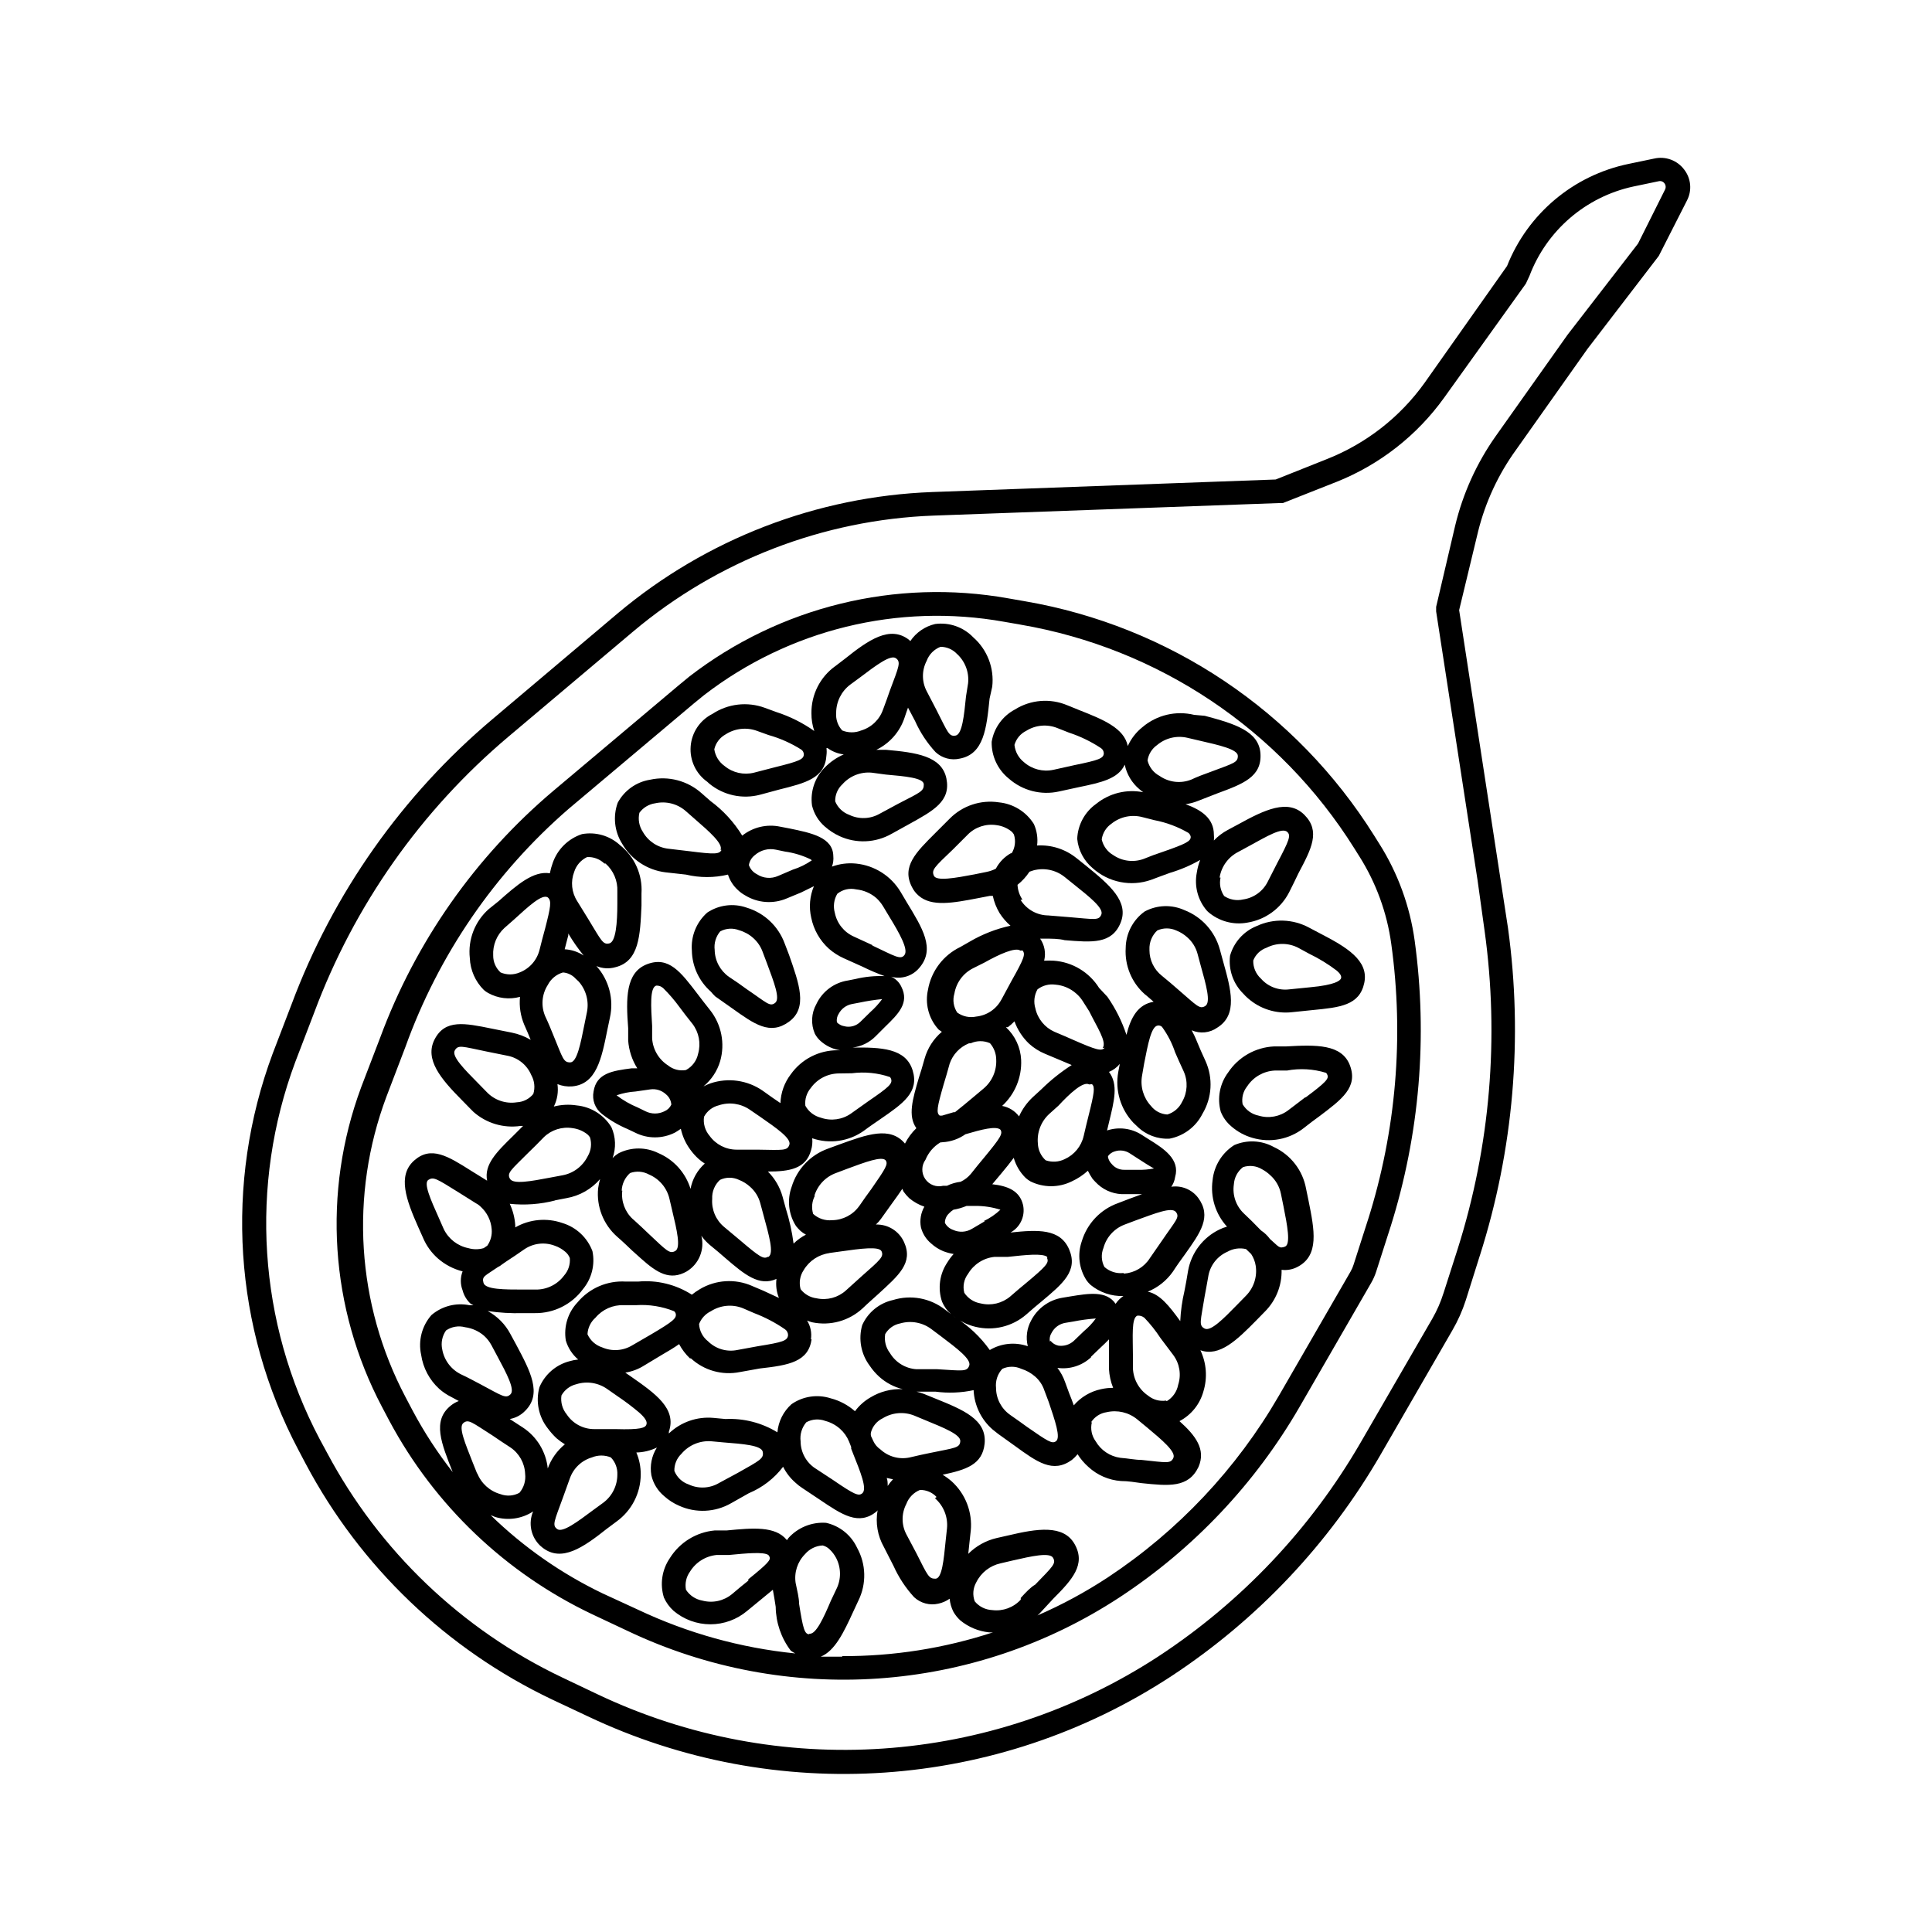 <?xml version="1.0" encoding="UTF-8"?>
<!-- The Best Svg Icon site in the world: iconSvg.co, Visit us! https://iconsvg.co -->
<svg fill="#000000" width="800px" height="800px" version="1.1" viewBox="144 144 512 512" xmlns="http://www.w3.org/2000/svg">
 <g>
  <path d="m582.33 186.03-6.75 1.41h-0.004c-14.602 3.023-26.699 13.191-32.191 27.055l-21.867 30.984c-6.484 9.055-15.441 16.047-25.793 20.152l-13.652 5.441-91.039 3.324c-30.578 1.148-59.902 12.457-83.332 32.145l-33.098 27.961c-23.973 20.188-42.332 46.215-53.305 75.57l-5.039 13.148c-12.797 34.371-10.324 72.566 6.805 105l1.965 3.727c14.484 27.27 37.359 49.156 65.242 62.422l9.422 4.434c49.906 23.711 108.57 19.684 154.77-10.629 22.785-14.988 41.762-35.086 55.418-58.695l18.992-32.898c1.477-2.535 2.676-5.219 3.578-8.012l3.727-11.84 0.004 0.004c8.922-28.02 11.469-57.68 7.453-86.809l-12.945-84.238 5.039-20.906c1.945-7.781 5.363-15.121 10.074-21.613l18.895-26.703 18.895-24.637 7.457-14.66h-0.004c1.398-2.637 1.121-5.848-0.707-8.211-1.848-2.484-4.996-3.633-8.008-2.922zm2.871 8.312-7.106 14.207-18.691 24.184-18.992 26.801c-5.07 7.172-8.73 15.242-10.781 23.781l-5.039 21.512v1.211l10.984 71.289 1.863 13.402v-0.004c3.906 28.227 1.48 56.969-7.102 84.137l-3.777 11.789h-0.004c-0.742 2.371-1.738 4.648-2.973 6.805l-19.043 32.898c-13.191 22.766-31.512 42.137-53.504 56.578-44.422 29.02-100.74 32.836-148.68 10.074l-9.422-4.484c-26.562-12.652-48.371-33.488-62.219-59.449l-2.016-3.727c-16.285-30.863-18.629-67.207-6.449-99.906l5.039-13.148c10.574-28.371 28.293-53.535 51.438-73.055l33.102-27.91c22.352-18.781 50.328-29.578 79.5-30.684l91.691-3.324h0.957l14.156-5.594 0.004 0.004c11.457-4.559 21.371-12.305 28.566-22.32l21.664-30.23 0.957-2.066v0.004c4.562-12.047 14.918-20.961 27.508-23.68l6.75-1.41c0.57-0.137 1.164 0.082 1.512 0.555 0.395 0.508 0.434 1.211 0.102 1.762z"/>
  <path d="m509.53 367.61-1.359-2.168c-20.629-32.957-54.332-55.555-92.652-62.121l-4.332-0.754c-29.824-5.316-60.504 2.203-84.488 20.707l-2.871 2.367-33.152 27.91c-20.719 17.496-36.551 40.059-45.949 65.496l-5.039 13.148h0.004c-10.281 27.719-8.266 58.5 5.539 84.641l1.965 3.727c11.984 22.387 30.824 40.344 53.758 51.238l9.422 4.434c42.047 19.973 91.469 16.574 130.39-8.969 19.57-12.859 35.875-30.109 47.609-50.379l18.992-32.898c0.566-0.973 1.023-2.004 1.359-3.074l3.777-11.789h0.004c7.707-24.492 9.891-50.387 6.398-75.824-1.254-9.133-4.449-17.895-9.371-25.691zm-248.33 134.01c-0.391-1.746-0.023-3.574 1.008-5.039 1.473-1.008 3.312-1.32 5.039-0.855 1.863 0.25 3.613 1.039 5.035 2.266 0.797 0.723 1.461 1.574 1.965 2.519l1.562 2.922c2.469 4.586 4.734 8.867 3.477 10.078-1.258 1.211-2.117 0.453-8.062-2.719-1.461-0.754-3.074-1.664-5.039-2.57h0.004c-2.621-1.277-4.477-3.731-4.988-6.602zm37.484-104.39c-1.5-0.992-3.242-1.566-5.039-1.66 0.352-1.309 0.656-2.621 0.957-3.68v-0.504c1.211 2.051 2.574 4.004 4.082 5.844zm-2.519-22.168c0.543-1.73 1.785-3.152 3.426-3.93 1.699-0.086 3.359 0.535 4.586 1.715h0.301c2.106 1.871 3.254 4.59 3.125 7.406v3.273c0 5.039-0.402 10.078-2.117 10.48s-2.066-0.656-5.594-6.449l-2.922-4.734c-1.492-2.312-1.789-5.195-0.805-7.762zm0.402 28.312 0.805 0.754v0.004c1.953 2.215 2.758 5.219 2.168 8.113l-0.656 3.223c-1.008 5.039-1.965 10.078-3.777 10.078s-1.914-1.008-4.484-7.254c-0.605-1.512-1.309-3.223-2.168-5.039h0.004c-1.129-2.688-0.867-5.758 0.703-8.215 0.824-1.617 2.285-2.824 4.031-3.324 1.297 0.098 2.508 0.695 3.375 1.664zm-8.16-13.098c-0.453 1.613-0.906 3.375-1.41 5.391h-0.004c-0.664 2.762-2.641 5.019-5.289 6.047-1.609 0.684-3.426 0.684-5.039 0-1.262-1.145-1.977-2.777-1.965-4.484-0.152-2.758 0.938-5.438 2.973-7.305l2.469-2.168c3.981-3.625 7.508-6.898 9.02-5.941 1.059 0.906 0.805 2.418-0.754 8.461zm-3.629 38.594c0.871 1.531 1.07 3.356 0.555 5.039-1.078 1.328-2.672 2.137-4.383 2.215-2.914 0.449-5.863-0.547-7.91-2.668l-2.316-2.367c-3.629-3.68-7.106-7.152-6.195-8.715 0.906-1.562 1.863-1.059 8.465 0.301l5.492 1.109-0.004-0.004c2.812 0.543 5.176 2.449 6.297 5.09zm-0.656 20.504c1.211-1.16 2.519-2.469 3.981-3.981 2.019-1.98 4.867-2.879 7.66-2.418 1.438 0.184 2.797 0.758 3.93 1.664 0.246 0.223 0.469 0.477 0.652 0.754 0.527 1.691 0.309 3.523-0.602 5.039-1.312 2.644-3.797 4.516-6.703 5.039l-3.223 0.605c-5.039 0.957-9.824 1.863-10.68 0.301-0.859-1.562 0.301-2.316 4.984-7.004zm6.902 12.746 3.125-0.605c3.449-0.598 6.586-2.379 8.867-5.035-0.215 0.793-0.383 1.602-0.504 2.418-0.488 4.844 1.387 9.625 5.039 12.848 1.512 1.309 2.82 2.57 3.981 3.68l2.418 2.168c4.18 3.727 7.609 5.894 12.09 3.324v-0.004c3.203-1.961 4.758-5.781 3.828-9.422 0.504 0.715 1.078 1.371 1.715 1.965l0.504 0.453c1.562 1.258 2.973 2.469 4.18 3.527 5.039 4.332 8.918 7.559 13.504 5.492-0.215 1.707 0.008 3.441 0.652 5.039l-4.133-1.914-2.973-1.258 0.004-0.004c-4.484-1.977-9.648-1.656-13.855 0.855-0.738 0.434-1.449 0.926-2.117 1.461-4.231-2.715-9.25-3.938-14.258-3.473h-3.223c-4.922-0.316-9.699 1.742-12.848 5.539-2.539 2.699-3.672 6.422-3.074 10.078 0.582 1.961 1.719 3.711 3.277 5.035-0.785 0.078-1.562 0.23-2.32 0.457-3.578 0.941-6.519 3.488-7.957 6.902-1.027 3.773-0.207 7.809 2.215 10.879 0.691 0.945 1.469 1.82 2.316 2.621 0.695 0.598 1.438 1.137 2.219 1.613-2.066 1.68-3.637 3.891-4.535 6.398-0.461-4.445-2.906-8.445-6.648-10.883l-3.426-2.219c1.555-0.266 2.984-1.027 4.078-2.164 4.586-4.535 1.359-10.531-2.367-17.531l-1.562-2.871v-0.004c-1.359-2.559-3.445-4.66-5.996-6.043 3.086 0.457 6.207 0.641 9.32 0.551h3.176c5.023 0.066 9.77-2.297 12.746-6.348 2.328-2.801 3.254-6.508 2.519-10.074-1.344-3.59-4.289-6.348-7.961-7.457-4.137-1.441-8.695-1.02-12.492 1.16v-0.555c-0.129-1.973-0.625-3.902-1.461-5.695 4.051 0.426 8.145 0.121 12.09-0.906zm17.734-2.57c0.062-1.797 0.867-3.492 2.219-4.684 1.66-0.594 3.492-0.449 5.035 0.402 2.715 1.156 4.715 3.531 5.391 6.398l0.754 3.223c1.211 5.039 2.316 9.773 0.805 10.629-1.512 0.855-2.215 0-7.152-4.637-1.109-1.059-2.367-2.266-3.777-3.527l-0.352-0.301v0.004c-2.07-1.914-3.102-4.703-2.769-7.508zm35.82-10.879h-5.391c-2.836-0.004-5.5-1.375-7.152-3.68-1.191-1.391-1.723-3.227-1.461-5.039 0.805-1.512 2.215-2.609 3.879-3.019 2.781-0.938 5.844-0.508 8.262 1.156l2.719 1.863c4.281 2.973 8.312 5.742 7.758 7.406-0.551 1.664-1.66 1.41-8.613 1.312zm2.871 28.414c-1.109 0.656-2.168 0-7.305-4.383l-4.281-3.578c-2.172-1.824-3.332-4.578-3.125-7.406-0.102-1.902 0.656-3.754 2.066-5.039 1.594-0.758 3.445-0.758 5.039 0 1.074 0.426 2.066 1.039 2.922 1.816 1.324 1.152 2.273 2.68 2.719 4.383l0.855 3.176c1.465 5.387 2.824 10.074 1.312 11.031zm16.223-1.008 3.273-0.453c5.039-0.707 10.078-1.41 10.68 0 0.605 1.41-0.25 2.168-5.289 6.602l-4.18 3.777c-2.102 1.895-4.988 2.66-7.758 2.062-1.676-0.207-3.199-1.078-4.231-2.418-0.477-1.715-0.18-3.555 0.805-5.035 1.477-2.5 4.023-4.176 6.902-4.535zm-3.879-15.113c0.844-2.828 2.973-5.09 5.746-6.098l3.074-1.16c4.637-1.715 9.07-3.375 10.078-2.215 0.754 1.008 0 2.168-3.777 7.609-0.957 1.309-2.066 2.82-3.223 4.535l-0.008-0.004c-1.652 2.312-4.312 3.699-7.152 3.731-1.84 0.188-3.672-0.418-5.039-1.664-0.5-1.629-0.32-3.394 0.504-4.887zm-0.906 38.039v-0.004c0.285-1.746-0.07-3.535-1.008-5.035 0.426 0.18 0.863 0.332 1.312 0.453 4.82 1.023 9.844-0.367 13.449-3.731 1.461-1.41 2.82-2.57 4.031-3.68 5.492-5.039 9.422-8.312 6.902-13.855v0.004c-1.32-2.91-4.262-4.738-7.457-4.637 0.488-0.438 0.93-0.926 1.312-1.461l3.176-4.434c0.906-1.258 1.762-2.418 2.519-3.578l0.301 0.707h-0.004c0.449 0.633 0.957 1.223 1.512 1.762 1.191 1 2.559 1.77 4.031 2.269-0.949 1.664-1.27 3.609-0.906 5.492 0.43 1.652 1.359 3.133 2.668 4.231 0.949 0.871 2.039 1.57 3.227 2.066 0.895 0.344 1.824 0.598 2.769 0.754-0.625 0.684-1.18 1.426-1.66 2.219-2.074 3.062-2.598 6.922-1.41 10.43 0.535 1.25 1.344 2.371 2.367 3.273l-1.613-1.211c-3.898-3.035-9.035-3.977-13.754-2.516-3.617 0.801-6.644 3.269-8.16 6.648-1.059 3.688-0.328 7.656 1.965 10.73 0.73 1.094 1.594 2.09 2.566 2.973 1.766 1.582 3.894 2.707 6.199 3.277-2.992-0.141-5.953 0.613-8.516 2.164-1.617 0.926-3.027 2.176-4.133 3.68-1.848-1.637-4.059-2.812-6.445-3.426-3.516-1.125-7.352-0.551-10.379 1.559-2.148 1.922-3.484 4.586-3.731 7.457-4.125-2.531-8.918-3.758-13.754-3.527l-3.223-0.301c-4.344-0.387-8.641 1.117-11.789 4.133v-0.453c2.117-6.144-3.527-10.078-10.078-14.66l-1.461-1.008v-0.004c1.793-0.285 3.508-0.934 5.039-1.914l4.684-2.82c1.664-0.957 3.176-1.863 4.535-2.82 0.746 1.406 1.719 2.684 2.871 3.777h0.254c3.488 3.211 8.301 4.559 12.949 3.629l5.34-0.957c7.707-0.859 12.895-1.766 13.703-7.809zm63.328 0.504v-0.004c-0.133-0.785 0.027-1.594 0.457-2.266 0.73-1.426 2.094-2.414 3.676-2.672l2.117-0.352c1.961-0.391 3.949-0.656 5.945-0.805-0.918 1.25-1.98 2.383-3.176 3.375l-2.672 2.57h0.004c-1.109 1.004-2.602 1.465-4.082 1.258-0.812-0.172-1.543-0.617-2.066-1.258zm1.613 26.445c-1.008 0.754-2.168 0-7.609-3.777-1.359-0.957-2.82-2.066-4.535-3.223h0.004c-2.332-1.637-3.723-4.305-3.731-7.156-0.199-1.84 0.406-3.676 1.664-5.039 1.598-0.738 3.441-0.738 5.039 0 1.336 0.414 2.57 1.102 3.625 2.016 1.141 0.98 1.996 2.254 2.469 3.68l1.16 3.074c1.664 4.938 3.273 9.52 1.914 10.426zm9.32-22.418 2.57-2.469c0.754-0.707 1.512-1.41 2.168-2.117v4.637 3.176-0.004c0.086 1.73 0.461 3.434 1.105 5.039-1.082-0.008-2.164 0.113-3.223 0.355-2.805 0.598-5.336 2.102-7.203 4.281-0.402-1.059-0.754-2.117-1.211-3.176l-1.109-3.023c-0.469-1.34-1.148-2.598-2.016-3.727 3.246 0.457 6.527-0.578 8.918-2.82zm0 17.383c0.922-1.449 2.43-2.426 4.133-2.672 2.856-0.656 5.852 0.051 8.109 1.914l2.57 2.117c3.981 3.324 7.707 6.449 7.004 8.062-0.707 1.613-1.762 1.258-8.465 0.555-1.664 0-3.527-0.402-5.594-0.555-2.742-0.375-5.156-1.992-6.547-4.387-1.055-1.449-1.426-3.289-1.008-5.035zm19.852-5.742v-0.004c-1.695 0.254-3.414-0.223-4.738-1.309-2.438-1.648-3.934-4.363-4.027-7.305v-3.273c0-5.039-0.453-10.078 1.211-10.629 0.555 0 1.059 0 1.812 0.555l-0.004-0.004c1.594 1.66 3.027 3.465 4.285 5.391l3.375 4.484c1.695 2.266 2.184 5.215 1.309 7.91-0.336 1.812-1.438 3.391-3.023 4.332zm-11.285-33.805v-0.004c-1.832 0.203-3.664-0.383-5.039-1.613-0.82-1.559-0.914-3.402-0.25-5.035 0.77-2.856 2.871-5.164 5.641-6.199l3.074-1.16c5.039-1.812 9.371-3.578 10.48-2.168s0 2.168-3.727 7.656l-3.176 4.586v0.004c-1.5 2.356-4.019 3.867-6.805 4.082zm0.555-20.91h4.383l-3.426 1.258-3.023 1.16c-4.59 1.66-8.121 5.398-9.523 10.074-1.215 3.492-0.73 7.348 1.312 10.43 0.309 0.422 0.664 0.809 1.055 1.16 2.441 1.984 5.519 3.023 8.668 2.922-0.82 0.543-1.523 1.246-2.066 2.066-2.418-3.527-7.055-2.769-11.992-1.965l-2.117 0.352h0.004c-3.547 0.582-6.609 2.805-8.266 5.996-1.156 2.086-1.48 4.535-0.906 6.852-3.34-1.168-7.031-0.801-10.074 1.008-2.461-3.461-5.578-6.402-9.172-8.668l-0.504-0.402c1.715 1.414 3.734 2.414 5.894 2.922 4.727 1.145 9.715-0.055 13.402-3.223 1.512-1.359 2.922-2.519 4.133-3.527 5.594-4.684 9.672-8.062 7.305-13.703-2.367-5.644-8.363-5.289-15.566-4.535 2.606-1.43 3.957-4.402 3.324-7.305-0.906-3.828-4.133-5.039-8.16-5.492l2.367-2.82c1.258-1.512 2.367-2.871 3.324-4.18v-0.004c0.574 2.027 1.668 3.871 3.172 5.34 0.387 0.348 0.809 0.652 1.262 0.91 3.445 1.699 7.488 1.699 10.934 0 1.562-0.715 3.008-1.668 4.281-2.824 0.363 0.754 0.785 1.48 1.258 2.168 0.445 0.512 0.918 1 1.414 1.461 1.992 1.793 4.625 2.719 7.305 2.57zm-4.637-10.078c0.445-0.609 1.086-1.055 1.812-1.258 1.32-0.43 2.762-0.246 3.93 0.504l1.715 1.109c1.762 1.16 4.18 2.672 4.734 2.922v-0.004c-1.426 0.281-2.879 0.398-4.332 0.355h-3.477c-1.324 0.051-2.594-0.527-3.426-1.562-0.477-0.484-0.809-1.098-0.957-1.762zm-47.055 78.645c-1.664 0.352-3.477 0.707-5.492 1.211-2.777 0.602-5.672-0.191-7.758-2.117-0.805-0.543-1.449-1.289-1.863-2.168l-0.656-1.41c-0.07-0.312-0.07-0.641 0-0.957 0.449-1.637 1.59-2.996 3.125-3.727 2.516-1.547 5.621-1.809 8.359-0.707l3.023 1.258c4.785 1.965 9.32 3.777 9.168 5.543-0.148 1.766-1.309 1.715-7.906 3.074zm1.207 12.043c2.281 1.984 3.465 4.949 3.176 7.957l-0.352 3.273c-0.504 5.039-0.957 10.078-2.719 10.078s-2.016-0.754-5.039-6.75l-2.672-5.039c-1.309-2.508-1.309-5.5 0-8.008 0.633-1.699 1.949-3.051 3.625-3.731 1.66-0.027 3.254 0.648 4.387 1.863zm-11.133-5.039c-0.523 0.543-0.996 1.133-1.41 1.762 0-0.707 0-1.41-0.25-2.117zm-0.805-33.453c-1.102-1.43-1.559-3.258-1.262-5.039 0.859-1.469 2.309-2.5 3.981-2.82 2.84-0.82 5.898-0.262 8.262 1.512l2.621 1.965c4.133 3.125 8.012 6.047 7.406 7.707-0.605 1.664-1.715 1.359-8.465 0.957h-5.543c-2.894-0.195-5.508-1.793-7-4.281zm25.191-34.965-3.426 2.016h-0.004c-1.52 0.938-3.414 1.051-5.035 0.301-0.934-0.32-1.711-0.988-2.168-1.863 0-0.934 0.383-1.824 1.059-2.469 0.352-0.391 0.758-0.73 1.207-1.008 1.195-0.203 2.359-0.543 3.477-1.008h2.32c2.254-0.016 4.5 0.328 6.648 1.008-1.309 1.234-2.805 2.254-4.434 3.023zm6.047 9.473c4.684-0.504 9.117-1.008 10.43 0h-0.004c0.023 0.133 0.023 0.27 0 0.402 0.504 1.16-0.301 2.117-5.492 6.449-1.309 1.059-2.719 2.266-4.281 3.629-2.156 1.828-5.059 2.523-7.809 1.863-1.793-0.281-3.387-1.309-4.383-2.824-0.461-1.742-0.09-3.602 1.004-5.035 1.492-2.523 4.09-4.188 7.004-4.484zm0-60.859h-0.004c0.633-0.469 1.223-0.992 1.762-1.562 0.816 2.254 2.144 4.293 3.883 5.945 1.246 1.125 2.676 2.027 4.231 2.668l5.039 2.117 2.016 0.855c-2.887 1.852-5.57 3.996-8.012 6.398l-2.367 2.168c-1.512 1.43-2.727 3.141-3.578 5.039-1.094-1.453-2.695-2.445-4.484-2.773 3.398-3.121 5.242-7.582 5.039-12.191-0.148-3.309-1.598-6.422-4.031-8.664zm22.066 15.113h0.25c0.805 0.707 0.605 2.266-0.906 8.262-0.402 1.613-0.855 3.426-1.309 5.441h-0.004c-0.621 2.727-2.488 5-5.039 6.148-1.57 0.77-3.383 0.875-5.035 0.301-1.27-1.152-2.016-2.769-2.066-4.484-0.27-2.934 0.852-5.82 3.023-7.809l2.418-2.168c3.023-3.273 6.598-6.547 8.16-5.641zm3.578-9.672c-0.805 0.957-2.066 0.656-8.262-2.066-1.512-0.656-3.176-1.41-5.039-2.168h-0.004c-2.566-1.148-4.438-3.449-5.039-6.195-0.512-1.684-0.309-3.504 0.555-5.039 1.348-1.035 3.051-1.492 4.734-1.258 2.059 0.164 4.004 0.996 5.543 2.367 0.645 0.555 1.203 1.199 1.664 1.914l1.762 2.769c2.117 4.285 4.738 8.164 3.578 9.723zm-21.766-39.246-0.004-0.004c-0.785-1.164-1.238-2.523-1.309-3.93 1.234-0.984 2.305-2.156 3.172-3.477l1.059-0.352c2.856-0.754 5.898-0.121 8.215 1.715l2.57 2.066c4.031 3.223 7.859 6.246 7.203 7.91-0.656 1.664-1.762 1.258-8.465 0.707l-5.594-0.453v-0.004c-3-0.02-5.777-1.582-7.356-4.133zm0 13.453c0.855 0.957 0.453 2.117-2.871 8.012l-2.719 5.039-0.004-0.008c-1.34 2.508-3.828 4.188-6.652 4.484-1.754 0.375-3.582-0.008-5.039-1.055-0.992-1.484-1.27-3.332-0.754-5.039 0.492-2.934 2.367-5.445 5.039-6.754l2.922-1.461c3.93-2.215 8.211-4.129 9.52-3.172zm-13.652 24.586-0.004-0.004c1.605-0.707 3.434-0.707 5.039 0 1.066 1.211 1.656 2.769 1.66 4.383 0.133 2.941-1.113 5.773-3.375 7.66l-2.519 2.117c-1.863 1.562-3.68 3.074-5.039 4.133h-0.352l-3.074 0.906h-0.605c-0.957-0.707-0.754-2.117 1.059-8.363 0.504-1.613 1.008-3.375 1.562-5.391v-0.004c0.836-2.449 2.691-4.418 5.09-5.391zm-7.559 26.25-0.004-0.004c2.191-0.117 4.309-0.848 6.098-2.117 4.281-1.258 8.113-2.266 9.27-1.211 0.707 1.059 0 2.168-4.281 7.356-1.059 1.258-2.215 2.672-3.527 4.332v0.004c-0.742 0.895-1.672 1.613-2.723 2.113-1.258 0.152-2.484 0.508-3.625 1.059h-1.008c-1.812 0.465-3.719-0.258-4.769-1.805-1.047-1.547-1.016-3.586 0.082-5.098 0.781-1.91 2.16-3.519 3.93-4.582zm-21.262 93.047c-0.957 0.805-2.117 0.301-7.707-3.527l-4.684-3.074-0.004 0.004c-2.445-1.586-3.922-4.293-3.93-7.207-0.223-1.816 0.324-3.641 1.512-5.035 1.547-0.848 3.387-0.977 5.035-0.355 1.461 0.383 2.809 1.109 3.93 2.117 1.039 0.93 1.848 2.086 2.371 3.375l0.555 1.41c-0.02 0.152-0.02 0.305 0 0.453l0.453 1.16c2.012 5.039 3.879 9.574 2.469 10.68zm-32.949-5.441-5.039 2.719v0.004c-2.449 1.43-5.445 1.559-8.012 0.352-1.719-0.586-3.098-1.891-3.777-3.578-0.047-1.707 0.629-3.352 1.863-4.531 1.949-2.316 4.891-3.551 7.91-3.328l3.273 0.301c5.039 0.402 10.078 0.754 10.379 2.519 0.305 1.766-0.703 2.219-6.598 5.543zm-32.445-11.586h-5.594c-2.934 0.02-5.68-1.441-7.305-3.879-1.16-1.406-1.676-3.234-1.41-5.039 0.836-1.496 2.262-2.574 3.93-2.973 2.805-0.895 5.867-0.406 8.262 1.312l2.672 1.863h-0.004c1.996 1.336 3.91 2.781 5.746 4.332 1.41 1.258 2.215 2.316 1.914 3.176-0.305 0.855-1.461 1.41-8.211 1.207zm0.504 12.09c-0.004 2.945-1.406 5.715-3.781 7.457l-2.621 1.914c-4.18 3.125-8.113 6.047-9.523 5.039-1.41-1.008-0.805-2.016 1.512-8.363 0.555-1.562 1.16-3.273 1.812-5.039h0.004c0.93-2.699 3.106-4.781 5.844-5.59 1.613-0.668 3.426-0.668 5.039 0 1.18 1.223 1.801 2.883 1.715 4.582zm-5.797-41.613c1.855-2.211 4.625-3.438 7.508-3.324h3.273c3.438-0.219 6.883 0.332 10.078 1.613 0.184 0.16 0.324 0.371 0.402 0.602 0.301 1.258-0.656 2.066-6.449 5.492l-5.039 2.922c-2.418 1.484-5.41 1.691-8.008 0.555-1.73-0.555-3.141-1.82-3.879-3.477 0.082-1.688 0.848-3.269 2.113-4.383zm43.027 7.559-5.492 1.008c-2.797 0.559-5.684-0.312-7.707-2.32-1.418-1.109-2.285-2.785-2.371-4.582 0.582-1.48 1.695-2.688 3.125-3.375 2.527-1.617 5.68-1.918 8.465-0.809l3.023 1.309c2.883 1.094 5.625 2.531 8.16 4.285 0.512 0.352 0.816 0.938 0.809 1.562-0.152 1.461-1.363 1.863-8.012 2.922zm-61.867-25.695c2.356-1.602 5.344-1.961 8.008-0.957 1.039 0.348 1.996 0.895 2.824 1.613 0.539 0.438 0.957 1.012 1.207 1.66 0.156 1.688-0.391 3.367-1.512 4.637-1.758 2.375-4.551 3.758-7.504 3.727h-3.273c-5.039 0-10.078 0-10.578-1.762-0.504-1.762 0.352-1.812 3.777-4.18l-0.004-0.004c0.406-0.176 0.777-0.414 1.109-0.703l1.16-0.805c1.559-1.012 3.07-2.019 4.785-3.227zm-9.824-0.957-0.957 0.656c-1.332 0.391-2.75 0.391-4.082 0-2.832-0.574-5.238-2.438-6.5-5.039l-1.309-2.973c-2.117-4.734-4.133-9.219-2.769-10.078 1.359-0.855 2.117-0.352 7.859 3.223l4.734 2.973v0.004c0.484 0.246 0.926 0.57 1.309 0.957 1.668 1.531 2.695 3.637 2.871 5.894 0.148 1.551-0.262 3.106-1.156 4.383zm-2.672 60.457-1.211-3.023c-1.965-5.039-3.828-9.32-2.469-10.43 1.363-1.105 2.219-0.199 7.762 3.328 1.359 0.957 2.922 1.965 4.684 3.125v-0.004c2.352 1.574 3.812 4.176 3.93 7.004 0.223 1.816-0.324 3.644-1.512 5.039-1.547 0.844-3.387 0.973-5.035 0.352-2.809-0.781-5.082-2.832-6.148-5.543zm88.016 42.523c-1.258 0-1.664-1.359-2.719-8.062 0-1.613-0.504-3.477-0.906-5.492h-0.004c-0.438-2.801 0.477-5.644 2.469-7.656 1.176-1.391 2.871-2.231 4.688-2.32 0.684 0.168 1.309 0.516 1.812 1.008 0.715 0.668 1.309 1.453 1.766 2.32 1.352 2.621 1.352 5.738 0 8.359l-1.41 2.973c-1.918 4.535-3.981 9.02-5.695 8.719zm8.715 5.945h-5.691c3.777-1.562 6.098-6.449 8.613-11.941l1.359-2.922h0.004c2.184-4.445 2.051-9.68-0.355-14.008-1.566-3.356-4.598-5.793-8.211-6.602-3.82-0.266-7.543 1.262-10.074 4.133 0 0 0 0.301-0.352 0.402-3.023-3.727-9.02-3.176-15.871-2.519h-3.176c-4.914 0.445-9.336 3.168-11.941 7.356-2.086 3.055-2.664 6.898-1.562 10.43 0.602 1.344 1.477 2.543 2.57 3.527 2.727 2.301 6.18 3.562 9.75 3.562 3.566 0 7.019-1.262 9.75-3.562l4.231-3.477 2.57-2.117c0.301 1.613 0.555 3.176 0.754 4.535 0.055 4.188 1.449 8.25 3.981 11.59 0.375 0.289 0.781 0.543 1.211 0.754-14.449-1.461-28.539-5.379-41.668-11.586l-9.418-4.336c-10.93-5.254-20.934-12.25-29.625-20.703 0.395 0.129 0.781 0.277 1.156 0.453 3.41 1.031 7.102 0.496 10.078-1.461-1.336 3.113-0.59 6.731 1.863 9.066l0.656 0.555c5.039 3.879 10.68 0 17.027-5.039l2.57-1.914c4-2.887 6.379-7.512 6.398-12.445 0.023-2.004-0.371-3.996-1.16-5.844 1.887-0.043 3.742-0.492 5.441-1.309-1.383 2.188-1.902 4.809-1.461 7.356 0.496 2.176 1.703 4.125 3.426 5.543 1.164 1.051 2.492 1.902 3.93 2.519 4.426 2.004 9.543 1.758 13.754-0.656l4.734-2.672h0.004c3.586-1.492 6.715-3.91 9.066-7 0.793 1.59 1.891 3.008 3.227 4.18 0.574 0.543 1.199 1.031 1.863 1.461l4.535 3.023c6.047 4.082 10.379 7.004 15.113 3.223l0.301-0.352c-0.594 3.336-0.004 6.777 1.664 9.723l2.57 5.039c1.363 3.027 3.199 5.816 5.441 8.262 1.73 1.609 4.148 2.25 6.445 1.715 1.07-0.23 2.082-0.676 2.973-1.309 0.113 1.211 0.457 2.391 1.008 3.477 0.484 0.844 1.098 1.609 1.816 2.266 2.168 1.781 4.812 2.887 7.606 3.172 0.352 0.027 0.707 0.027 1.059 0-12.895 4.227-26.383 6.356-39.953 6.301zm-24.887-20.152c-1.309 1.059-2.769 2.215-4.332 3.578v-0.004c-2.188 1.809-5.117 2.449-7.859 1.715-1.781-0.316-3.352-1.355-4.332-2.875-0.32-1.672 0.062-3.402 1.055-4.785 1.539-2.512 4.172-4.152 7.106-4.434h3.273c4.684-0.453 9.117-0.855 10.379 0 0.133 0.125 0.238 0.281 0.305 0.453 0.453 0.809-0.355 1.766-5.594 5.996zm72.195 5.039v-0.004c-1.922 2.094-4.738 3.129-7.559 2.769-1.801-0.078-3.488-0.918-4.633-2.316-0.621-1.656-0.473-3.5 0.402-5.039 1.27-2.574 3.644-4.426 6.449-5.035l3.223-0.754c5.039-1.16 9.824-2.215 10.68-0.707 0.855 1.512 0 2.215-4.734 7.106-1.156 0.652-2.418 1.961-3.828 3.523zm91.996-100.61-3.777 11.789c-0.195 0.648-0.469 1.273-0.809 1.863l-18.992 32.898c-11.18 19.348-26.703 35.836-45.344 48.164-5.914 3.887-12.148 7.258-18.641 10.078 0.18-0.137 0.348-0.289 0.504-0.457l3.68-3.981c5.039-5.039 8.664-9.07 5.691-14.41s-10.078-4.133-17.582-2.367l-3.125 0.707c-2.844 0.664-5.445 2.113-7.508 4.184l0.301-2.871 0.352-3.223 0.004-0.004c0.488-4.918-1.379-9.773-5.039-13.098-0.75-0.66-1.559-1.25-2.418-1.766 6.195-1.309 10.578-2.672 11.133-8.262 0.605-6.398-5.742-8.969-13.098-11.941l-2.973-1.211v0.004c-0.641-0.246-1.297-0.449-1.965-0.605h5.039c3.356 0.445 6.766 0.309 10.078-0.402 0.18 4.019 2 7.789 5.035 10.43l1.461 1.16 4.434 3.176c5.894 4.281 10.078 7.356 15.113 3.727l0.004-0.004c0.551-0.449 1.059-0.957 1.508-1.512 0.793 1.258 1.758 2.394 2.875 3.379 2.367 2.18 5.402 3.492 8.613 3.727 2.016 0 3.828 0.352 5.441 0.555 7.203 0.754 12.445 1.309 15.113-4.281 2.016-4.637-0.754-8.312-5.039-12.141l0.004-0.004c3.121-1.641 5.422-4.504 6.348-7.91 1.094-3.602 0.809-7.481-0.809-10.879 5.039 1.812 9.672-2.672 14.863-7.961l2.215-2.266 0.004-0.004c2.934-2.93 4.539-6.938 4.434-11.082 1.477 0.188 2.973-0.098 4.281-0.805 5.742-3.023 4.434-9.723 2.871-17.48l-0.656-3.176c-0.867-4.875-4.066-9.016-8.562-11.086-3.227-1.781-7.098-1.969-10.48-0.504-3.246 2.059-5.363 5.496-5.742 9.32-0.621 4.465 0.781 8.973 3.828 12.293-0.695 0.184-1.371 0.438-2.016 0.758-4.375 2.109-7.469 6.195-8.312 10.98-0.301 1.965-0.656 3.777-0.957 5.34-0.617 2.613-0.988 5.281-1.109 7.961-2.922-4.031-5.391-7.152-8.613-7.809 2.676-1.09 4.984-2.926 6.648-5.289 1.109-1.715 2.168-3.176 3.125-4.484 4.231-5.945 7.254-10.078 3.578-15.113h-0.004c-1.656-2.195-4.379-3.316-7.102-2.922 0.535-0.766 0.879-1.648 1.008-2.57 1.359-4.684-2.922-7.508-7.106-10.078l-1.664-1.059 0.004 0.004c-2.746-1.793-6.156-2.238-9.27-1.211l0.504-2.117c1.41-5.793 2.519-10.078 0-13.402v0.004c1.117-0.461 2.102-1.188 2.871-2.117l-0.402 2.117c-0.887 4.859 0.594 9.852 3.977 13.449l1.059 1.008c2.273 2.238 5.383 3.406 8.566 3.227 3.773-0.727 6.996-3.164 8.715-6.602 2.535-4.242 2.836-9.453 0.805-13.957-0.855-1.863-1.613-3.527-2.215-5.039-0.605-1.512-0.957-2.168-1.461-3.125v0.004c2.234 0.973 4.816 0.707 6.801-0.707 5.492-3.426 3.629-10.078 1.512-17.633l-0.855-3.125v0.004c-1.309-4.746-4.781-8.598-9.371-10.379-3.375-1.531-7.266-1.398-10.531 0.352-3.121 2.242-4.988 5.832-5.035 9.672-0.293 4.641 1.562 9.156 5.035 12.242l0.504 0.402 1.863 1.613c-4.18 0.707-6.047 4.133-7.203 8.766v0.004c-1.188-3.586-2.883-6.977-5.039-10.078l-2.215-2.367c-2.621-4.176-7.074-6.852-11.992-7.207-0.855-0.051-1.711-0.051-2.566 0 0.508-2.008 0.121-4.141-1.059-5.844h1.059c2.066 0 3.828 0 5.441 0.402 7.254 0.605 12.496 1.059 14.812-4.586 2.316-5.644-2.922-10.078-9.117-15.113l-2.519-2.016-0.004 0.004c-2.945-2.402-6.688-3.609-10.48-3.375 0.246-1.941-0.051-3.91-0.855-5.695-2.031-3.25-5.457-5.371-9.27-5.742-4.793-0.734-9.645 0.879-13.051 4.332l-3.879 3.879c-5.039 5.039-8.918 8.816-6.098 14.258h0.004c0.414 0.848 1 1.602 1.711 2.219 3.426 3.074 9.219 1.965 15.77 0.707l3.125-0.605h0.805v-0.004c0.344 1.621 0.957 3.172 1.812 4.586 0.793 1.242 1.758 2.363 2.875 3.324-3.812 0.828-7.469 2.258-10.832 4.234l-2.469 1.41c-4.519 2.172-7.711 6.394-8.566 11.336-0.793 3.551 0.102 7.269 2.418 10.074l0.453 0.504 0.805 0.555h0.004c-2.211 1.871-3.809 4.363-4.586 7.156-0.555 1.965-1.059 3.727-1.512 5.039-1.664 5.691-2.973 10.078-0.656 13.352v-0.004c-1.23 1.18-2.25 2.562-3.019 4.082-3.93-4.684-10.078-2.418-17.434 0.25l-3.023 1.109c-4.602 1.664-8.148 5.398-9.57 10.078-1.262 3.465-0.832 7.32 1.156 10.426 0.359 0.445 0.746 0.867 1.16 1.262 0.449 0.387 0.938 0.727 1.461 1.008-1.199 0.625-2.305 1.422-3.273 2.367-0.414-3.16-1.105-6.281-2.066-9.32l-0.855-3.125c-0.699-2.512-2.035-4.805-3.883-6.648 5.691 0 10.078-0.707 11.438-5.644 0.316-1.023 0.418-2.106 0.305-3.172 4.602 1.582 9.684 0.848 13.652-1.965 1.613-1.211 3.125-2.215 4.434-3.125 5.996-4.133 10.328-7.106 8.516-12.949s-8.363-6.098-15.973-5.996v0.004c2.352-0.27 4.539-1.336 6.195-3.023l2.519-2.519c3.477-3.375 6.449-6.297 4.281-10.578v-0.004c-0.551-1.191-1.516-2.141-2.719-2.668 2.727 0.758 5.641-0.148 7.457-2.316 4.383-5.039 0.805-10.629-3.324-17.434l-1.613-2.719c-2.535-4.238-6.926-7.023-11.84-7.508-2.148-0.211-4.32 0.062-6.348 0.805 0.328-0.902 0.449-1.867 0.352-2.82-0.102-4.938-5.793-6.098-11.688-7.305l-2.367-0.453c-3.543-0.754-7.238 0.113-10.078 2.367-2.184-3.57-5.043-6.688-8.414-9.168l-2.418-2.117c-3.707-3.285-8.766-4.598-13.602-3.527-3.648 0.582-6.816 2.84-8.566 6.098-1.297 3.594-0.871 7.59 1.16 10.832 2.418 4.199 6.676 7.016 11.488 7.606l5.441 0.605c3.66 0.871 7.473 0.871 11.133 0 0.496 1.566 1.402 2.977 2.621 4.082 0.57 0.551 1.215 1.027 1.914 1.41 3.34 2.059 7.477 2.359 11.082 0.805l3.777-1.562 3.379-1.66c-1.109 2.644-1.355 5.57-0.707 8.363 0.645 3.168 2.285 6.043 4.688 8.211 1.176 1.027 2.5 1.879 3.93 2.519l5.039 2.266h-0.004c1.887 0.93 3.82 1.754 5.793 2.469-2.59-0.098-5.184 0.156-7.707 0.758l-2.016 0.402c-3.652 0.555-6.789 2.898-8.363 6.246-1.352 2.414-1.5 5.32-0.402 7.859 0.402 0.77 0.953 1.453 1.613 2.016 1.422 1.246 3.168 2.066 5.039 2.367h-0.605c-4.945-0.031-9.594 2.359-12.445 6.398-1.676 2.191-2.629 4.852-2.719 7.609l-2.066-1.41-2.621-1.863v-0.004c-4.047-2.809-9.184-3.539-13.855-1.965-0.637 0.23-1.258 0.5-1.863 0.809 2.113-1.742 3.66-4.074 4.434-6.703 1.332-4.668 0.336-9.691-2.668-13.5-1.258-1.562-2.367-3.023-3.324-4.281-4.434-5.793-7.609-10.078-13.352-7.91-5.742 2.168-5.644 9.07-5.039 16.977v3.227c0.18 2.629 1.012 5.176 2.418 7.402h-1.512c-5.039 0.656-9.32 1.258-10.078 6.144v0.004c-0.441 2.242 0.414 4.543 2.219 5.945 2.062 1.621 4.332 2.961 6.75 3.981l2.016 0.957c3.324 1.688 7.254 1.688 10.582 0 0.539-0.309 1.059-0.645 1.559-1.008 0.438 2.004 1.297 3.894 2.519 5.543 0.648 0.898 1.391 1.727 2.219 2.469 0.504 0.445 1.043 0.848 1.609 1.207-1.965 1.754-3.293 4.109-3.777 6.703-1.305-4.258-4.418-7.723-8.516-9.473-3.301-1.637-7.176-1.637-10.477 0-0.609 0.363-1.168 0.805-1.664 1.309 0.953-2.656 0.844-5.582-0.301-8.16-1.988-3.281-5.406-5.426-9.223-5.793-2.012-0.309-4.07-0.207-6.043 0.301 0.918-1.84 1.25-3.914 0.957-5.945 1.227 0.5 2.555 0.707 3.879 0.605 6.449-0.555 7.809-7.305 9.371-15.113l0.656-3.125c1.082-4.863-0.25-9.949-3.578-13.652 1.594 0.672 3.375 0.781 5.039 0.301 6.297-1.562 6.551-8.414 6.902-16.324v-3.223c0.312-4.941-1.816-9.723-5.695-12.797-2.711-2.504-6.445-3.586-10.074-2.922-3.644 1.195-6.516 4.031-7.762 7.656-0.32 0.887-0.574 1.797-0.754 2.723-4.383-0.707-8.715 3.074-13.602 7.406l-2.57 2.062c-3.695 3.254-5.578 8.105-5.039 13 0.125 3.191 1.457 6.219 3.727 8.465 0.355 0.312 0.742 0.582 1.16 0.805 2.566 1.422 5.586 1.781 8.414 1.008-0.25 2.508 0.133 5.035 1.109 7.356 0.656 1.461 1.211 2.769 1.715 4.031h-0.004c-1.559-0.918-3.262-1.562-5.035-1.914l-5.289-1.059c-7.152-1.461-12.344-2.519-15.113 2.82-2.769 5.34 1.664 10.531 7.203 16.121l2.266 2.316 0.805 0.805v0.004c3.414 3.023 7.984 4.387 12.496 3.727h0.656l-2.57 2.57c-4.434 4.332-7.809 7.656-6.953 11.941l-4.231-2.621c-6.144-3.879-10.629-6.699-15.113-2.719-4.484 3.981-2.117 10.43 1.109 17.684l1.309 2.922h-0.004c0.883 2.043 2.211 3.867 3.879 5.34 1.883 1.645 4.125 2.82 6.551 3.426-0.629 1.621-0.629 3.418 0 5.039 0.352 1.352 1.086 2.578 2.117 3.527l0.754 0.402h-1.059c-3.582-0.723-7.297 0.242-10.074 2.617-2.531 2.879-3.543 6.789-2.723 10.531 0.504 3.469 2.195 6.66 4.789 9.02 0.973 0.863 2.055 1.59 3.223 2.164l1.965 1.059c-0.766 0.285-1.48 0.695-2.117 1.211-5.039 4.031-2.469 10.078 0.504 17.633-3.992-5.09-7.531-10.516-10.578-16.223l-1.965-3.727v-0.004c-12.938-24.57-14.77-53.492-5.039-79.5l5.039-13.199c8.77-24.406 23.672-46.148 43.277-63.129l33.152-27.91 2.719-2.215c22.57-17.402 51.445-24.465 79.5-19.449l4.332 0.754v0.004c36.582 6.254 68.762 27.805 88.469 59.246l1.359 2.168h0.004c4.449 7.047 7.336 14.965 8.461 23.227 3.402 24.539 1.285 49.531-6.195 73.152zm-32.293 7.707 1.359 1.309c0.625 0.941 1.035 2.008 1.207 3.125 0.438 2.918-0.535 5.871-2.617 7.961l-2.266 2.316c-3.629 3.727-7.055 7.203-8.664 6.348-1.613-0.855-1.059-1.863 0-8.465 0.301-1.664 0.656-3.477 1.008-5.543l-0.004 0.004c0.523-2.82 2.41-5.199 5.039-6.348 1.496-0.852 3.262-1.105 4.938-0.707zm-3.223-17.129h-0.004c0.105-1.809 0.988-3.481 2.418-4.586 1.68-0.566 3.523-0.367 5.039 0.555 0.793 0.418 1.52 0.945 2.168 1.562 1.492 1.312 2.5 3.086 2.871 5.039l0.656 3.223c1.008 5.039 1.965 10.078 0.402 10.68-1.562 0.605-1.664 0-3.981-2.016-0.648-0.891-1.449-1.656-2.367-2.266-0.191-0.215-0.391-0.414-0.605-0.605-1.16-1.211-2.469-2.519-3.981-3.93-2.062-1.977-3.039-4.832-2.621-7.656zm-20.152-42.117h-0.004c0.406-0.055 0.812 0.074 1.109 0.352 1.5 2.059 2.672 4.336 3.477 6.75 0.656 1.512 1.41 3.223 2.266 5.039 1.168 2.594 1.02 5.594-0.402 8.059-0.77 1.633-2.199 2.863-3.93 3.379-1.703-0.094-3.285-0.922-4.332-2.269-2-2.152-2.879-5.117-2.367-8.012l0.555-3.223c1.008-5.09 1.863-9.875 3.625-10.074zm-2.215-20.152h-0.004c-0.078-1.902 0.676-3.738 2.066-5.039 1.598-0.727 3.434-0.727 5.035 0 1.078 0.422 2.066 1.035 2.922 1.812 1.328 1.156 2.273 2.684 2.723 4.383l0.855 3.176c1.41 5.039 2.719 9.672 1.211 10.629-1.512 0.957-2.168 0-7.254-4.383-1.258-1.109-2.672-2.316-4.281-3.629h-0.004c-2.059-1.637-3.266-4.117-3.273-6.75zm-36.578-25.594h-0.004c-1.762 0.949-3.199 2.406-4.129 4.18-0.781 0.398-1.613 0.688-2.469 0.855l-3.223 0.656c-5.039 0.957-10.078 1.863-10.73 0.352-0.656-1.512 0-2.168 5.039-6.953l3.93-3.93h-0.004c1.996-2.023 4.848-2.961 7.656-2.516 1.438 0.184 2.797 0.758 3.93 1.66 0.262 0.23 0.484 0.504 0.656 0.809 0.555 1.707 0.312 3.574-0.656 5.086zm-42.273 58.391c3.391-0.438 6.84-0.094 10.078 1.008 0.133 0.145 0.238 0.316 0.301 0.504 0.402 1.258-0.504 2.117-6.098 5.945l-4.535 3.223h0.004c-2.324 1.629-5.285 2.039-7.961 1.109-1.762-0.438-3.258-1.586-4.133-3.176-0.188-1.711 0.344-3.426 1.461-4.734 1.719-2.383 4.469-3.805 7.406-3.828zm-1.715-12.445h0.004c-0.867-0.043-1.68-0.422-2.269-1.059-0.129-0.77 0.031-1.559 0.453-2.215 0.715-1.367 2.012-2.332 3.527-2.621l2.117-0.402c1.945-0.41 3.914-0.715 5.894-0.906-0.918 1.25-1.965 2.398-3.125 3.426l-2.621 2.57c-1.102 1.113-2.703 1.57-4.231 1.207zm7.254-21.461-5.039-2.316h0.004c-2.602-1.156-4.481-3.508-5.039-6.301-0.48-1.695-0.242-3.519 0.656-5.035 1.41-1.145 3.269-1.57 5.039-1.16 1.977 0.199 3.844 1.008 5.34 2.316 0.684 0.637 1.277 1.367 1.762 2.168l1.664 2.769c2.719 4.434 5.039 8.613 4.031 10.078-1.008 1.461-2.57 0.352-8.668-2.519zm-16.172-22.52h0.004c-1.543 1.074-3.242 1.906-5.039 2.469l-3.879 1.664v-0.004c-1.836 0.832-3.965 0.66-5.644-0.453-0.992-0.5-1.75-1.367-2.113-2.418 0.16-1.043 0.723-1.98 1.559-2.621 1.527-1.348 3.606-1.891 5.594-1.461l2.418 0.504c2.363 0.328 4.656 1.027 6.801 2.066zm-23.93-2.769c-0.555 1.16-1.812 1.211-8.516 0.352l-5.543-0.656h0.004c-2.856-0.312-5.391-1.98-6.801-4.484-0.98-1.484-1.309-3.305-0.906-5.039 0.992-1.371 2.504-2.281 4.18-2.519 2.879-0.648 5.894 0.121 8.113 2.066l2.469 2.168c3.777 3.273 7.453 6.5 6.75 8.109zm-9.418 58.34c-1.68 0.301-3.41-0.141-4.738-1.211-2.484-1.582-4.059-4.262-4.231-7.203v-3.273c-0.301-5.039-0.656-10.078 1.059-10.68 0.555 0 1.059 0 1.863 0.656v-0.004c1.578 1.559 3.027 3.242 4.332 5.035 1.008 1.359 2.117 2.82 3.426 4.434 1.727 2.25 2.285 5.184 1.512 7.91-0.375 1.855-1.559 3.441-3.223 4.336zm2.168 5.894h-0.352 0.402zm-6.047 3.273h-0.004c-0.363 0.793-1.012 1.418-1.812 1.762-1.586 0.793-3.453 0.793-5.039 0l-2.066-1.008h0.004c-2-0.82-3.879-1.906-5.594-3.223 1.625-0.562 3.32-0.902 5.039-1.008l3.879-0.555c1.52-0.223 3.059 0.258 4.18 1.309 0.824 0.676 1.336 1.66 1.41 2.723z"/>
  <path d="m406.95 325.99c0.574-4.93-1.309-9.824-5.035-13.098-2.609-2.711-6.348-4.019-10.078-3.527-2.695 0.621-5.051 2.242-6.598 4.535l-0.352-0.352c-5.039-3.879-10.68 0-16.977 5.039l-2.57 1.965-0.004-0.004c-4.016 2.887-6.367 7.551-6.297 12.496-0.012 1.594 0.242 3.176 0.754 4.684-3.082-2.18-6.481-3.879-10.074-5.035l-3.023-1.109c-4.629-1.703-9.789-1.105-13.906 1.613-3.297 1.66-5.481 4.926-5.758 8.605-0.281 3.684 1.391 7.242 4.398 9.379l0.555 0.504c3.754 3.078 8.758 4.164 13.453 2.922l5.039-1.359c7.055-1.762 12.191-3.023 12.543-9.117v-0.004c0.082-0.617 0.082-1.246 0-1.863h0.301c1.266 0.906 2.738 1.48 4.285 1.664-1.891 0.82-3.602 2.004-5.039 3.477-2.633 2.648-3.883 6.375-3.375 10.074 0.527 2.176 1.723 4.133 3.426 5.594 1.164 1.02 2.469 1.871 3.879 2.519 4.414 2.019 9.531 1.793 13.754-0.605l4.734-2.621c6.398-3.527 11.035-6.047 9.824-12.043-1.211-5.996-8.062-6.902-15.973-7.609h-2.621l0.004 0.004c3.566-1.711 6.277-4.805 7.508-8.562 0.301-0.957 0.605-1.762 0.906-2.621l1.863 3.527c1.348 3.031 3.188 5.824 5.441 8.262 1.73 1.609 4.148 2.25 6.449 1.711 6.348-1.211 7.055-8.012 7.859-15.871zm-57.684 21.363-5.441 1.41c-2.734 0.688-5.637 0.031-7.809-1.766-1.477-1.043-2.461-2.644-2.723-4.434 0.391-1.672 1.469-3.098 2.973-3.93 2.469-1.605 5.547-1.961 8.312-0.957l3.074 1.109c3.078 0.863 6.016 2.172 8.715 3.879 0.41 0.293 0.652 0.762 0.656 1.262-0.051 1.309-1.211 1.812-7.758 3.426zm29.473 1.914c5.039 0.453 10.078 0.855 10.078 2.621 0 1.762-0.754 2.016-6.648 5.039l-5.039 2.719h-0.004c-2.473 1.422-5.488 1.535-8.059 0.301-1.691-0.613-3.047-1.914-3.731-3.578-0.047-1.715 0.652-3.367 1.914-4.531 1.953-2.199 4.832-3.34 7.758-3.074zm1.109-22.32c-0.539 1.578-1.141 3.258-1.812 5.039h-0.004c-0.91 2.691-3.07 4.777-5.793 5.594-1.613 0.66-3.422 0.66-5.039 0-1.156-1.254-1.742-2.934-1.609-4.637-0.008-2.949 1.371-5.731 3.727-7.508l2.672-1.965c4.133-3.125 8.012-6.047 9.422-5.039 1.41 1.008 0.805 2.168-1.562 8.516zm20.152 1.613c-0.504 5.039-1.008 10.078-2.769 10.379s-2.016-0.805-5.039-6.75c-0.754-1.461-1.613-3.125-2.621-5.039-1.309-2.512-1.309-5.5 0-8.012 0.633-1.715 1.973-3.07 3.676-3.727 1.641 0.004 3.207 0.676 4.336 1.863 2.18 1.977 3.285 4.879 2.969 7.809z"/>
  <path d="m484.84 421.31h-3.176 0.004c-4.934 0.223-9.465 2.789-12.195 6.902-2.223 2.969-2.949 6.801-1.965 10.379 0.59 1.504 1.539 2.836 2.773 3.879 1.629 1.434 3.555 2.484 5.641 3.074 4.668 1.375 9.711 0.418 13.555-2.57 1.562-1.258 3.023-2.316 4.332-3.273 5.793-4.383 10.078-7.559 7.961-13.301-2.117-5.742-9.02-5.543-16.93-5.09zm5.039 13.504-4.434 3.375c-2.246 1.738-5.191 2.285-7.91 1.461-1.777-0.355-3.316-1.457-4.231-3.023-0.305-1.68 0.137-3.406 1.207-4.734 1.621-2.465 4.312-4.016 7.254-4.184h3.277c3.457-0.645 7.019-0.438 10.379 0.605 0.133 0.125 0.234 0.281 0.301 0.453 0.555 1.059-0.301 2.016-5.695 6.047z"/>
  <path d="m474.51 388.51c4.789-0.746 8.93-3.746 11.133-8.062 0.906-1.812 1.715-3.426 2.469-5.039 3.426-6.449 5.894-11.133 1.562-15.469-4.332-4.332-10.578-1.309-17.531 2.519l-2.82 1.512v0.004c-1.352 0.723-2.578 1.656-3.629 2.769 0.051-0.5 0.051-1.008 0-1.512 0-4.332-3.223-6.551-7.508-8.113v0.004c1.16-0.16 2.293-0.465 3.375-0.906l5.039-1.965c6.852-2.519 11.789-4.383 11.438-10.48-0.352-6.098-7.055-8.012-14.762-10.078l-2.82-0.25c-4.805-1.168-9.879 0.027-13.656 3.223-1.695 1.34-3.043 3.07-3.93 5.039-0.957-4.785-6.602-7.055-13-9.574l-2.973-1.211 0.004 0.004c-4.555-1.938-9.766-1.523-13.957 1.109-3.269 1.742-5.543 4.906-6.144 8.562-0.074 3.769 1.602 7.359 4.535 9.727 3.629 3.207 8.574 4.481 13.301 3.426l5.34-1.16c5.894-1.211 10.379-2.215 12.09-5.945 0.523 2.543 1.891 4.832 3.879 6.5 0.301 0.301 0.707 0.555 1.008 0.805-4.398-0.871-8.957 0.254-12.445 3.074-3.027 2.141-4.887 5.566-5.035 9.27 0.289 3.047 1.777 5.856 4.129 7.809 2.062 1.844 4.578 3.102 7.289 3.641 2.711 0.543 5.519 0.348 8.129-0.566 1.914-0.754 3.578-1.309 5.039-1.863 2.793-0.828 5.481-1.98 8.008-3.426-0.43 1.086-0.734 2.219-0.906 3.375-0.699 3.59 0.285 7.305 2.672 10.074l0.301 0.301v0.004c2.844 2.481 6.664 3.539 10.379 2.871zm-45.898-41.715-5.441 1.211v-0.004c-2.773 0.613-5.676-0.137-7.809-2.016-1.426-1.121-2.332-2.777-2.519-4.582 0.469-1.629 1.605-2.984 3.125-3.731 2.496-1.562 5.59-1.824 8.312-0.703l3.074 1.211v-0.004c2.973 0.98 5.801 2.356 8.414 4.082 0.469 0.316 0.75 0.844 0.754 1.41-0.098 1.312-1.258 1.766-7.91 3.125zm22.016-5.34h0.004c2.242-1.895 5.254-2.606 8.109-1.914l3.223 0.754c5.039 1.16 10.078 2.266 10.078 4.031 0 1.762-1.059 1.914-7.356 4.281-1.562 0.555-3.324 1.211-5.039 2.016-2.781 1.086-5.918 0.707-8.363-1.008-1.594-0.844-2.746-2.328-3.172-4.082 0.246-1.645 1.156-3.121 2.519-4.078zm1.465 28.312c-1.562 0.504-3.324 1.16-5.039 1.863-2.676 0.973-5.656 0.598-8.012-1.008-1.566-0.895-2.684-2.414-3.074-4.18 0.246-1.703 1.199-3.219 2.621-4.184 2.297-1.832 5.324-2.465 8.164-1.711l3.176 0.805h-0.004c3.176 0.609 6.227 1.75 9.02 3.375 0.316 0.254 0.531 0.609 0.602 1.008 0.051 1.16-1.055 1.816-7.453 4.031zm15.113 6.801c0.469-2.965 2.348-5.516 5.039-6.852l2.871-1.562c4.535-2.469 8.766-5.039 10.078-3.629 0.906 0.906 0.504 2.117-2.672 8.113l-2.57 5.039c-1.27 2.531-3.699 4.277-6.5 4.684-1.73 0.406-3.555 0.078-5.039-0.906-0.98-1.426-1.328-3.195-0.957-4.887z"/>
  <path d="m493.86 391.38-2.871-1.512c-4.316-2.359-9.496-2.527-13.957-0.453-3.445 1.383-6.051 4.285-7.055 7.859-0.457 3.727 0.848 7.453 3.527 10.078 0.359 0.41 0.75 0.797 1.16 1.156 3.207 2.856 7.473 4.211 11.738 3.731l5.391-0.555c7.254-0.707 12.496-1.211 13.754-7.203 1.258-5.996-4.785-9.523-11.688-13.102zm-2.672 14.258-5.543 0.555c-2.824 0.348-5.637-0.727-7.504-2.871-1.336-1.227-2.07-2.973-2.016-4.785 0.625-1.586 1.914-2.82 3.527-3.379 2.625-1.344 5.734-1.344 8.363 0l2.871 1.562c2.613 1.262 5.094 2.777 7.406 4.535 0.805 0.707 1.258 1.359 1.109 1.965-0.152 0.605-1.465 1.812-8.215 2.418z"/>
  <path d="m333.55 408.06 4.434 3.125c5.945 4.231 10.078 7.254 15.113 3.578 5.039-3.68 2.672-10.078 0-17.734l-1.16-3.023c-1.68-4.566-5.414-8.074-10.074-9.473-3.488-1.223-7.352-0.738-10.43 1.309-2.863 2.535-4.375 6.266-4.082 10.078 0.07 4.176 1.902 8.125 5.039 10.883 0.359 0.441 0.746 0.863 1.16 1.258zm1.309-17.23c1.551-0.844 3.398-0.953 5.039-0.301 1.383 0.395 2.66 1.098 3.727 2.066 1.109 0.984 1.957 2.231 2.469 3.625l1.16 3.074c1.863 5.039 3.578 9.371 2.168 10.48-1.41 1.109-2.168 0-7.609-3.68-1.359-1.008-2.871-2.066-4.637-3.223-2.32-1.629-3.727-4.269-3.777-7.106-0.227-1.777 0.305-3.566 1.461-4.938z"/>
 </g>
</svg>
